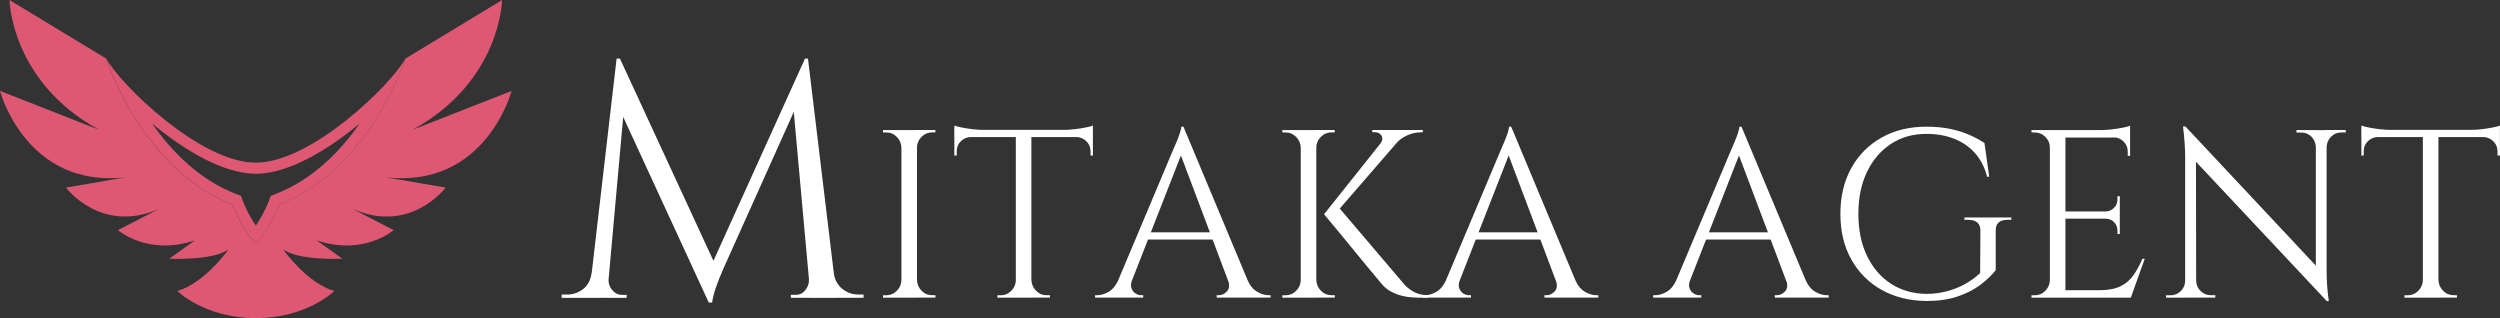 <?xml version="1.0" encoding="UTF-8"?>
<svg id="_レイヤー_2" data-name=" レイヤー 2" xmlns="http://www.w3.org/2000/svg" viewBox="0 0 412.82 52.53">
  <rect x="0" y="0" width="412.82" height="52.53" fill="#333333" stroke="none"/>
  <defs>
    <style>
      .cls-1 {
        fill: #fff;
      }

      .cls-2 {
        fill: #de5874;
      }
    </style>
  </defs>
  <g id="_レイヤー_1-2" data-name=" レイヤー 1-2">
    <path class="cls-2" d="M84.49,15.01l-16.34,6.41c14.56-7.99,14.76-21.42,14.76-21.42l-15.97,9.68s-5.81,18.27-20.81,24.08c0,0-1.36,3.75-3.89,6.41-2.53-2.66-3.89-6.41-3.89-6.41-15.01-5.81-20.81-24.08-20.81-24.08L1.57,0s.2,13.43,14.76,21.42L0,15.01s4.24,16.09,20.69,14.28l-9.8,1.69s5.81,7.74,15.37,3.51l-6.78,3.51s4.94,4.32,12.71,1.69l-4.24,3.03s7.26.36,9.8-1.57c0,0-3.87,5.57-8.47,6.9,0,0,4.5,4.48,12.96,4.48s12.96-4.48,12.96-4.48c-4.6-1.33-8.47-6.9-8.47-6.9,2.54,1.94,9.8,1.57,9.8,1.57l-4.24-3.03c7.77,2.63,12.71-1.69,12.71-1.69l-6.78-3.51c9.56,4.24,15.37-3.51,15.37-3.51l-9.8-1.69c16.46,1.82,20.69-14.28,20.69-14.28h.01Z"/>
    <path class="cls-2" d="M59.39,20.4c-3.17,4.54-7.73,9.26-13.92,11.65l-.77.3-.28.78s-.78,2.1-2.17,4.12c-1.39-2.02-2.16-4.1-2.17-4.12l-.28-.78-.78-.3c-6.17-2.39-10.73-7.1-13.89-11.63,5.24,4.34,11.73,8.27,17.12,8.27s11.91-3.94,17.15-8.29M66.94,9.68c-2.3,4.24-15.49,17.18-24.7,17.18S19.85,13.92,17.55,9.68c0,0,5.81,18.27,20.81,24.08,0,0,1.36,3.75,3.89,6.41,2.53-2.66,3.89-6.41,3.89-6.41,15.01-5.81,20.81-24.08,20.81-24.08h0Z"/>
    <path class="cls-1" d="M98.89,45.15v4.04h-6.14v-.55h.88c1,0,1.88-.3,2.66-.91.78-.61,1.23-1.46,1.38-2.57h1.22ZM101.82,9.68h.55l1.11,3.26-3.26,36.24h-2.99l4.59-39.51h0ZM100.49,46.03v.28c0,.59.21,1.14.64,1.63.42.5.93.75,1.52.75h.83v.5h-3.38v-3.15h.39ZM102.37,9.68l15.94,34.47-1.27,5.81-15.72-34.09,1.05-6.2h0ZM132.92,9.68l.44,3.71-13.89,30.93c-.55,1.26-.98,2.32-1.27,3.18-.29.87-.5,1.69-.61,2.46h-.55l-.77-3.49,16.66-36.8h-.01ZM133.58,46.03h.39v3.15h-3.38v-.5h.83c.63,0,1.14-.25,1.55-.75.4-.5.61-1.04.61-1.63v-.28h0ZM133.42,9.68l4.76,39.51h-4.32l-3.04-33.53,2.1-5.98h.5ZM136.52,45.15h1.16c.18,1.11.66,1.96,1.44,2.57.77.61,1.64.91,2.6.91h.88v.55h-6.09v-4.04h0Z"/>
    <path class="cls-1" d="M148.97,24.36h-.12c-.03-.68-.28-1.27-.77-1.76s-1.07-.73-1.76-.73h-.51v-.39h3.16v2.89h0ZM148.97,46.26v2.89h-3.16v-.39h.51c.68,0,1.27-.24,1.76-.73s.75-1.07.77-1.76h.12ZM151.42,21.48v27.67h-2.57v-27.67s2.57,0,2.57,0ZM151.3,24.36v-2.89h3.16v.39h-.52c-.68,0-1.27.24-1.76.73-.49.49-.75,1.07-.77,1.76h-.12,0ZM151.3,46.26h.12c.03.68.28,1.27.77,1.76.49.49,1.07.73,1.76.73h.52v.39h-3.16v-2.89h0Z"/>
    <path class="cls-1" d="M157.59,20.73c.26.11.66.21,1.2.32s1.14.2,1.8.28,1.27.12,1.82.12l-4.82.43v-1.15ZM180.47,21.44v1.19h-22.89v-1.19h22.89ZM160.31,22.5v.12c-.66.03-1.21.26-1.66.71s-.67,1-.67,1.66v.67l-.39.04v-3.2h2.73,0ZM167.86,46.26v2.89h-3.16v-.39h.52c.68,0,1.27-.24,1.76-.73.49-.49.75-1.07.77-1.76h.12,0ZM170.31,21.6v27.55h-2.57v-27.55s2.57,0,2.57,0ZM170.2,46.26h.12c.03.68.28,1.27.77,1.76.49.49,1.07.73,1.76.73h.52v.39h-3.16v-2.89h0ZM180.47,20.73v1.15l-4.82-.43c.58,0,1.19-.04,1.84-.12s1.25-.17,1.8-.28c.55-.1.95-.21,1.19-.32h0ZM180.47,22.5v3.2l-.39-.04v-.67c0-.66-.23-1.21-.69-1.66-.46-.45-1.01-.68-1.64-.71v-.12h2.73,0Z"/>
    <path class="cls-1" d="M186.92,46.26c-.18.53-.21.97-.08,1.34s.35.65.65.85c.3.2.61.3.93.3h.36v.39h-7.95v-.39h.36c.61,0,1.23-.19,1.88-.57.65-.38,1.18-1.02,1.6-1.92h2.25ZM195.42,20.92l.36,2.77-9.92,25.34h-2.37l10.12-24.04c.29-.66.53-1.23.73-1.7.2-.47.37-.94.51-1.38.14-.45.22-.78.22-.99h.36,0ZM200.99,38.36v1.19h-12.37v-1.19h12.37ZM195.42,20.92l11.7,27.99h-3.36l-9.13-24.23.79-3.76h0ZM202.77,46.26h3.24c.39.9.92,1.53,1.58,1.92.66.38,1.29.57,1.9.57h.32v.39h-8.9v-.39h.36c.5,0,.95-.22,1.35-.65.39-.44.45-1.05.16-1.84h-.01Z"/>
    <path class="cls-1" d="M214.91,24.36h-.12c-.03-.68-.28-1.27-.77-1.76s-1.07-.73-1.76-.73h-.51v-.39h3.16v2.89h0ZM214.91,46.26v2.89h-3.16v-.39h.51c.68,0,1.27-.24,1.76-.73s.75-1.07.77-1.76h.12ZM217.36,21.48v27.67h-2.57v-27.67s2.57,0,2.57,0ZM217.24,24.36v-2.89h3.16v.39h-.52c-.68,0-1.27.24-1.76.73s-.75,1.07-.77,1.76h-.12,0ZM217.24,46.26h.12c.03.68.28,1.27.77,1.76s1.07.73,1.76.73h.52v.39h-3.16v-2.89h0ZM232.23,21.75l-11.82,13.64h-1.78l10.87-13.64h2.73ZM220.8,33.93l11.23,13.2c.55.53,1.11.92,1.68,1.19.57.26,1.26.41,2.08.44v.39h-1.7c-.26,0-.64-.02-1.13-.06s-1.01-.13-1.58-.28c-.57-.14-1.13-.37-1.7-.67-.57-.3-1.07-.72-1.52-1.25-.92-1.11-1.75-2.09-2.47-2.96s-1.49-1.8-2.29-2.79c-.8-.99-1.57-1.92-2.29-2.79-.73-.87-1.55-1.86-2.47-2.97l2.18-1.46h-.02ZM234.95,21.48v.36h-.16c-.87,0-1.68.17-2.43.51s-1.39.82-1.92,1.42l-2.49-.08c.34-.45.4-.87.18-1.27-.23-.39-.6-.59-1.13-.59h-.4v-.36h8.35Z"/>
    <path class="cls-1" d="M241.04,46.26c-.18.53-.21.97-.08,1.34s.35.65.65.85c.3.2.61.3.93.3h.36v.39h-7.95v-.39h.36c.61,0,1.23-.19,1.88-.57.65-.38,1.18-1.02,1.6-1.92h2.25ZM249.54,20.92l.36,2.77-9.92,25.34h-2.37l10.12-24.04c.29-.66.53-1.23.73-1.7.2-.47.37-.94.51-1.38.14-.45.22-.78.22-.99h.36,0ZM255.11,38.36v1.19h-12.37v-1.19h12.37ZM249.54,20.92l11.7,27.99h-3.36l-9.13-24.23.79-3.76ZM256.89,46.26h3.24c.39.9.92,1.53,1.58,1.92.66.38,1.29.57,1.9.57h.32v.39h-8.9v-.39h.36c.5,0,.95-.22,1.35-.65.39-.44.45-1.05.16-1.84h0Z"/>
    <path class="cls-1" d="M279.07,46.26c-.18.53-.21.97-.08,1.34s.35.65.65.85c.3.2.61.3.93.3h.36v.39h-7.95v-.39h.36c.61,0,1.23-.19,1.88-.57s1.18-1.02,1.6-1.92h2.25ZM287.57,20.92l.36,2.77-9.92,25.34h-2.37l10.12-24.04c.29-.66.53-1.23.73-1.7.2-.47.37-.94.51-1.38.14-.45.22-.78.22-.99h.36,0ZM293.15,38.36v1.19h-12.37v-1.19h12.37ZM287.57,20.92l11.7,27.99h-3.36l-9.13-24.23.79-3.76h0ZM294.93,46.26h3.24c.39.9.92,1.53,1.58,1.92.66.38,1.29.57,1.9.57h.32v.39h-8.9v-.39h.36c.5,0,.95-.22,1.35-.65.39-.44.45-1.05.16-1.84h0Z"/>
    <path class="cls-1" d="M329.55,38.08v6.52c-.6.79-1.42,1.58-2.45,2.37-1.02.79-2.28,1.44-3.77,1.96s-3.23.77-5.24.77c-2.79-.03-5.26-.64-7.39-1.84-2.14-1.2-3.8-2.87-5-5.02s-1.8-4.66-1.8-7.53.6-5.39,1.8-7.55c1.2-2.16,2.86-3.84,5-5.04s4.6-1.8,7.39-1.8c1.45,0,2.75.12,3.91.36s2.21.56,3.15.97c.93.41,1.78.86,2.54,1.36l.79,5.58h-.35c-.39-1.53-1.05-2.81-1.96-3.86-.91-1.04-2.05-1.84-3.42-2.39-1.37-.55-2.92-.83-4.66-.83-2.21,0-4.16.55-5.85,1.66s-3,2.65-3.95,4.63-1.42,4.28-1.42,6.92.47,4.94,1.42,6.92,2.27,3.51,3.95,4.61c1.69,1.09,3.64,1.65,5.85,1.68,1.16,0,2.27-.14,3.34-.42s2.08-.67,3.02-1.19,1.79-1.13,2.53-1.84l.04-7c0-1.18-.67-1.78-2.01-1.78h-.63v-.39h7.75v.39h-.59c-1.36,0-2.02.59-1.98,1.78h0Z"/>
    <path class="cls-1" d="M338.61,24.36h-.12c0-.68-.25-1.27-.75-1.76s-1.1-.73-1.78-.73h-.48l-.04-.39h3.16v2.89h.01ZM338.61,46.26v2.89h-3.16v-.39h.52c.68,0,1.27-.24,1.76-.73.49-.49.74-1.07.77-1.76h.12,0ZM341.06,21.48v27.67h-2.57v-27.67s2.57,0,2.57,0ZM351.74,21.48v1.23h-10.79v-1.23h10.79ZM350.04,34.92v1.19h-9.09v-1.19h9.09ZM351.74,47.92v1.23h-10.79v-1.23h10.79ZM354.15,42.75l-2.29,6.4h-6.56l1.43-1.23c1.4,0,2.53-.22,3.42-.65s1.6-1.05,2.15-1.84c.56-.79,1.04-1.69,1.46-2.69h.4,0ZM351.74,20.76v1.15l-4.82-.43c.58,0,1.19-.04,1.84-.12s1.25-.17,1.8-.28c.55-.1.95-.21,1.18-.32h0ZM350.04,32.39v2.61h-2.29v-.08c.53-.03.97-.23,1.35-.61.37-.38.55-.84.55-1.36v-.55h.39ZM350.04,36.03v2.61h-.39v-.59c0-.53-.19-.98-.55-1.36-.37-.38-.82-.57-1.35-.57v-.08h2.29ZM351.74,22.58v3.16h-.39v-.71c0-.63-.22-1.18-.67-1.64s-1-.71-1.66-.73v-.08h2.73,0Z"/>
    <path class="cls-1" d="M360.95,46.34v2.81h-3.28v-.39h.75c.66,0,1.23-.24,1.7-.71.47-.47.71-1.04.71-1.7h.12ZM360.87,20.88l1.74,2.21.04,26.05h-1.82v-23.32c0-1.34-.12-2.99-.35-4.94h.39ZM360.87,20.88l22.97,24.51.36,4.31-22.97-24.47s-.36-4.35-.36-4.35ZM362.65,46.34c0,.66.24,1.23.71,1.7.48.48,1.04.71,1.7.71h.75v.39h-3.28v-2.81h.12ZM379.21,21.48h3.28v2.81h-.08c-.03-.68-.27-1.26-.73-1.72s-1.04-.69-1.72-.69h-.75v-.39h0ZM384.19,21.48v23.17c0,.84.03,1.65.08,2.43s.14,1.66.28,2.63h-.36l-1.78-2.09v-26.13h1.78ZM387.35,21.48v.39h-.71c-.66,0-1.23.23-1.7.69s-.72,1.04-.75,1.72h-.12v-2.81h3.28Z"/>
    <path class="cls-1" d="M389.92,20.73c.26.11.67.21,1.21.32.54.11,1.14.2,1.8.28.66.08,1.27.12,1.82.12l-4.82.43v-1.15h0ZM412.81,21.44v1.19h-22.89v-1.19h22.89ZM392.65,22.5v.12c-.66.03-1.21.26-1.66.71-.45.45-.67,1-.67,1.66v.67l-.39.04v-3.2h2.73,0ZM400.2,46.26v2.89h-3.16v-.39h.52c.68,0,1.27-.24,1.76-.73s.74-1.07.77-1.76h.12,0ZM402.65,21.6v27.55h-2.57v-27.55s2.57,0,2.57,0ZM402.54,46.26h.12c.03.68.28,1.27.77,1.76.49.49,1.08.73,1.76.73h.52v.39h-3.16v-2.89h0ZM412.81,20.73v1.15l-4.82-.43c.58,0,1.19-.04,1.84-.12s1.24-.17,1.8-.28c.55-.1.95-.21,1.19-.32h0ZM412.81,22.5v3.2l-.4-.04v-.67c0-.66-.23-1.21-.69-1.66-.46-.45-1.01-.68-1.64-.71v-.12h2.73Z"/>
  </g>
</svg>
